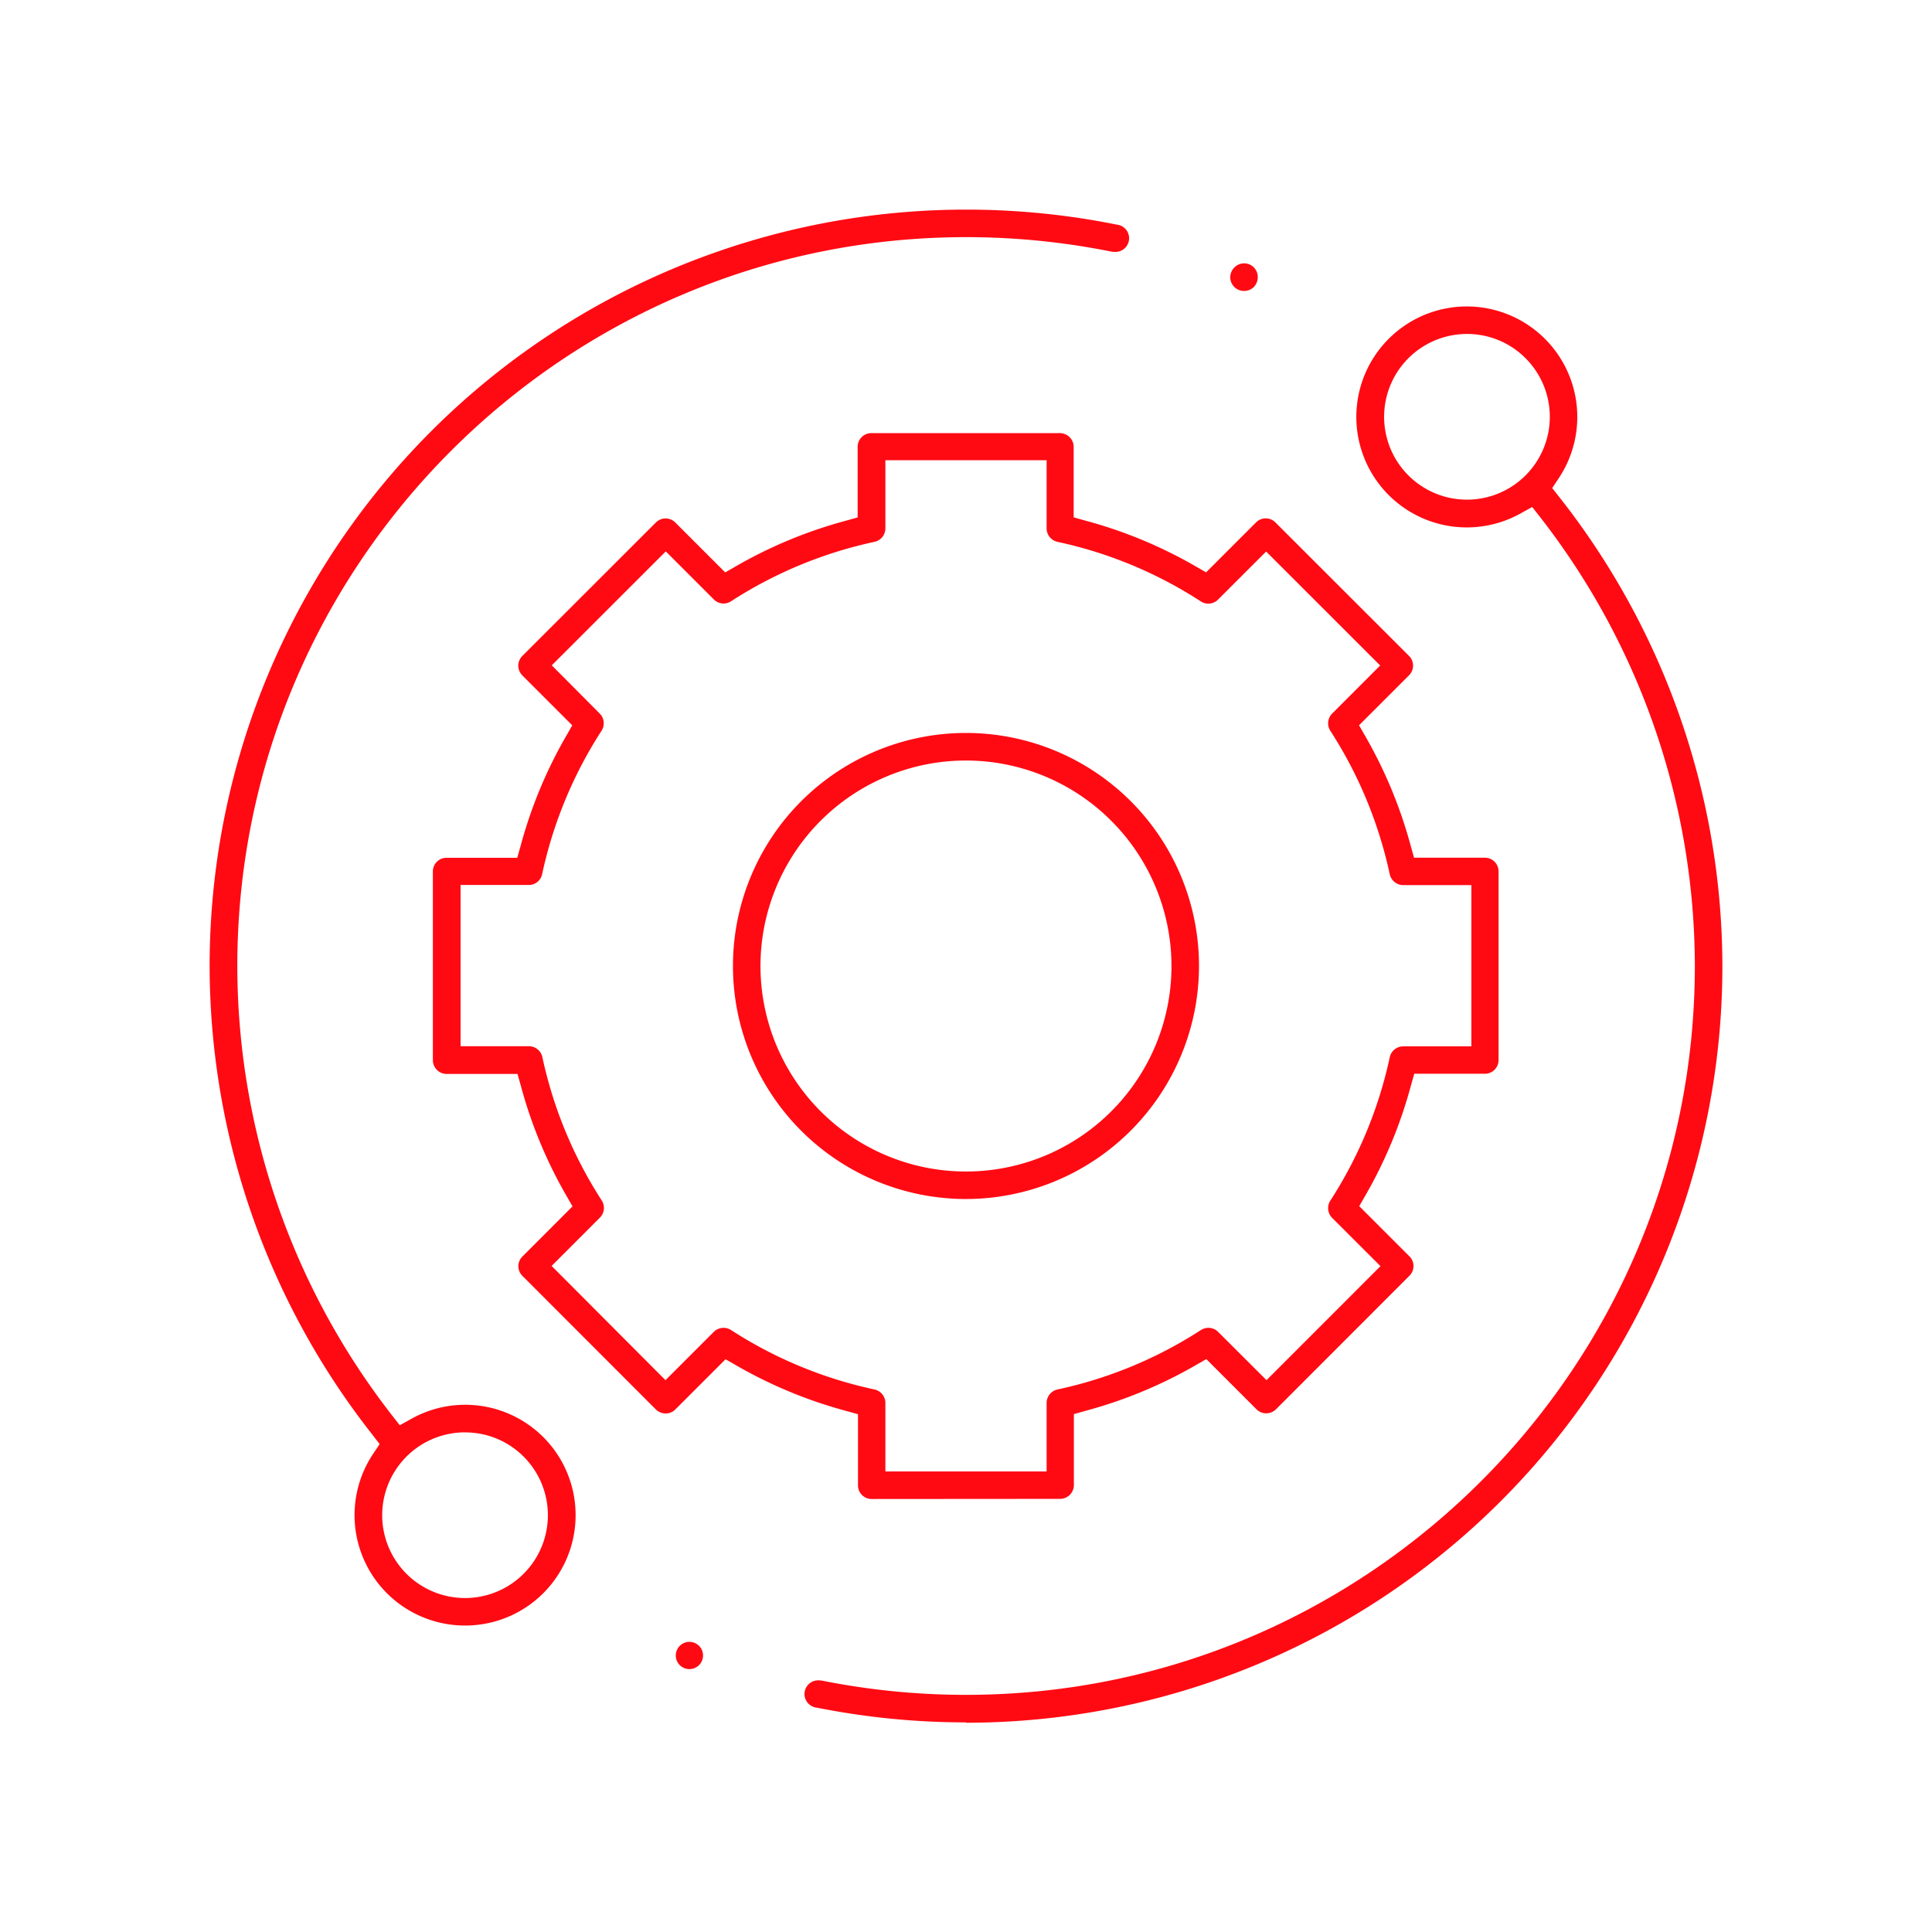 <svg id="Layer_1" data-name="Layer 1" xmlns="http://www.w3.org/2000/svg" viewBox="0 0 566.93 566.93"><defs><style>.cls-1{fill:#ff0a13;}</style></defs><path class="cls-1" d="M136.46,477a32.4,32.4,0,0,1-27-50.34l1.94-2.9L109.28,421A222.79,222.79,0,0,1,61.51,283.46a222,222,0,0,1,222-221.95,223.6,223.6,0,0,1,44.19,4.4,4,4,0,0,1-.79,8,3.71,3.71,0,0,1-.81-.08,215.71,215.71,0,0,0-42.59-4.24c-117.93,0-213.87,95.94-213.87,213.87A214.79,214.79,0,0,0,114.79,415l2.52,3.23,3.6-2A32.39,32.39,0,1,1,136.46,477Zm0-56.69a24.31,24.31,0,1,0,17.19,7.12A24.16,24.16,0,0,0,136.46,420.33Z"/><path class="cls-1" d="M283.46,505.42a223.15,223.15,0,0,1-43.76-4.32,4,4,0,0,1,.78-8,4.45,4.45,0,0,1,.81.08,215.21,215.21,0,0,0,42.17,4.16c117.93,0,213.88-95.94,213.88-213.88A214.78,214.78,0,0,0,452.14,152l-2.53-3.23-3.59,2a32.42,32.42,0,1,1,11.4-10.47l-1.94,2.92,2.17,2.75a222.78,222.78,0,0,1,47.77,137.55,222,222,0,0,1-222,222ZM430.47,98a24.31,24.31,0,1,0,17.19,7.12A24.14,24.14,0,0,0,430.47,98Z"/><path class="cls-1" d="M255.77,439.87a4,4,0,0,1-4-4V415l-3.57-1a134.19,134.19,0,0,1-32.09-13.3l-3.2-1.84-14.73,14.73a4,4,0,0,1-2.86,1.18,4.1,4.1,0,0,1-2.86-1.18l-39.15-39.18a4,4,0,0,1,0-5.71L168,354l-1.84-3.2a134.09,134.09,0,0,1-13.3-32.1l-1-3.56h-20.8a4,4,0,0,1-2.86-1.19,4.06,4.06,0,0,1-1.18-2.85l0-55.39a4,4,0,0,1,4-4h20.77l1-3.56a134.09,134.09,0,0,1,13.3-32.1l1.84-3.2-14.65-14.65a4.11,4.11,0,0,1-1.19-2.86,4,4,0,0,1,1.19-2.86l39.18-39.15a4,4,0,0,1,5.71,0l14.64,14.64,3.2-1.84a134.19,134.19,0,0,1,32.09-13.3l3.57-1V131.1a4,4,0,0,1,4-4h55.39a4.05,4.05,0,0,1,4,4v20.71l3.57,1a134.19,134.19,0,0,1,32.09,13.3l3.2,1.84,14.64-14.64a4,4,0,0,1,5.71,0l39.18,39.15a4,4,0,0,1,0,5.72l-14.65,14.65,1.84,3.2a134.6,134.6,0,0,1,13.3,32.09l1,3.57h20.8a4,4,0,0,1,4,4v55.39a4,4,0,0,1-4,4H415l-1,3.56a134.26,134.26,0,0,1-13.3,32.1l-1.84,3.2,14.72,14.72a4,4,0,0,1,0,5.71l-39.15,39.18a4.08,4.08,0,0,1-2.86,1.18,4,4,0,0,1-2.86-1.18l-14.73-14.73-3.2,1.84a134.26,134.26,0,0,1-32.1,13.3l-3.56,1v20.87a4.05,4.05,0,0,1-4,4Zm-43.43-50.22a4,4,0,0,1,2.18.64,126.08,126.08,0,0,0,42.1,17.44,4.06,4.06,0,0,1,3.19,3.95v20.11h47.31V411.68a4.06,4.06,0,0,1,3.19-3.95,125.86,125.86,0,0,0,42.09-17.44,4.09,4.09,0,0,1,2.19-.65,4,4,0,0,1,2.86,1.19L371.65,405l33.44-33.46L390.9,357.37a4.07,4.07,0,0,1-.53-5.05,126,126,0,0,0,17.44-42.09,4.06,4.06,0,0,1,3.95-3.19h20V259.73h-20a4.06,4.06,0,0,1-3.95-3.19,126.33,126.33,0,0,0-17.44-42.1,4.06,4.06,0,0,1,.54-5.05L405,195.28l-33.46-33.44-14.11,14.1a4,4,0,0,1-2.86,1.19,4.06,4.06,0,0,1-2.19-.65A125.78,125.78,0,0,0,310.31,159a4.06,4.06,0,0,1-3.19-3.95v-20H259.81v20a4.06,4.06,0,0,1-3.19,3.95,126.08,126.08,0,0,0-42.1,17.44,4,4,0,0,1-5.05-.54l-14.1-14.1-33.46,33.44L176,209.4a4.05,4.05,0,0,1,.54,5,126.31,126.31,0,0,0-17.45,42.1,4,4,0,0,1-3.94,3.19h-20l0,47.31h20a4.06,4.06,0,0,1,4,3.19,126.08,126.08,0,0,0,17.44,42.1,4.05,4.05,0,0,1-.54,5l-14.18,14.19L195.28,405l14.19-14.19A4,4,0,0,1,212.34,389.65Z"/><path class="cls-1" d="M283.46,351.84a68.38,68.38,0,1,1,68.38-68.38A68.45,68.45,0,0,1,283.46,351.84Zm0-128.67a60.3,60.3,0,1,0,60.3,60.29A60.36,60.36,0,0,0,283.46,223.17Z"/><path class="cls-1" d="M365,85.38a4.06,4.06,0,0,1-4-4,4.15,4.15,0,0,1,1.19-2.87,4,4,0,0,1,6.89,2.87,4.14,4.14,0,0,1-1.2,2.88A4.05,4.05,0,0,1,365,85.38Z"/><path class="cls-1" d="M202.29,489.79a4,4,0,1,1,2.85-1.18A4.07,4.07,0,0,1,202.29,489.79Z"/></svg>